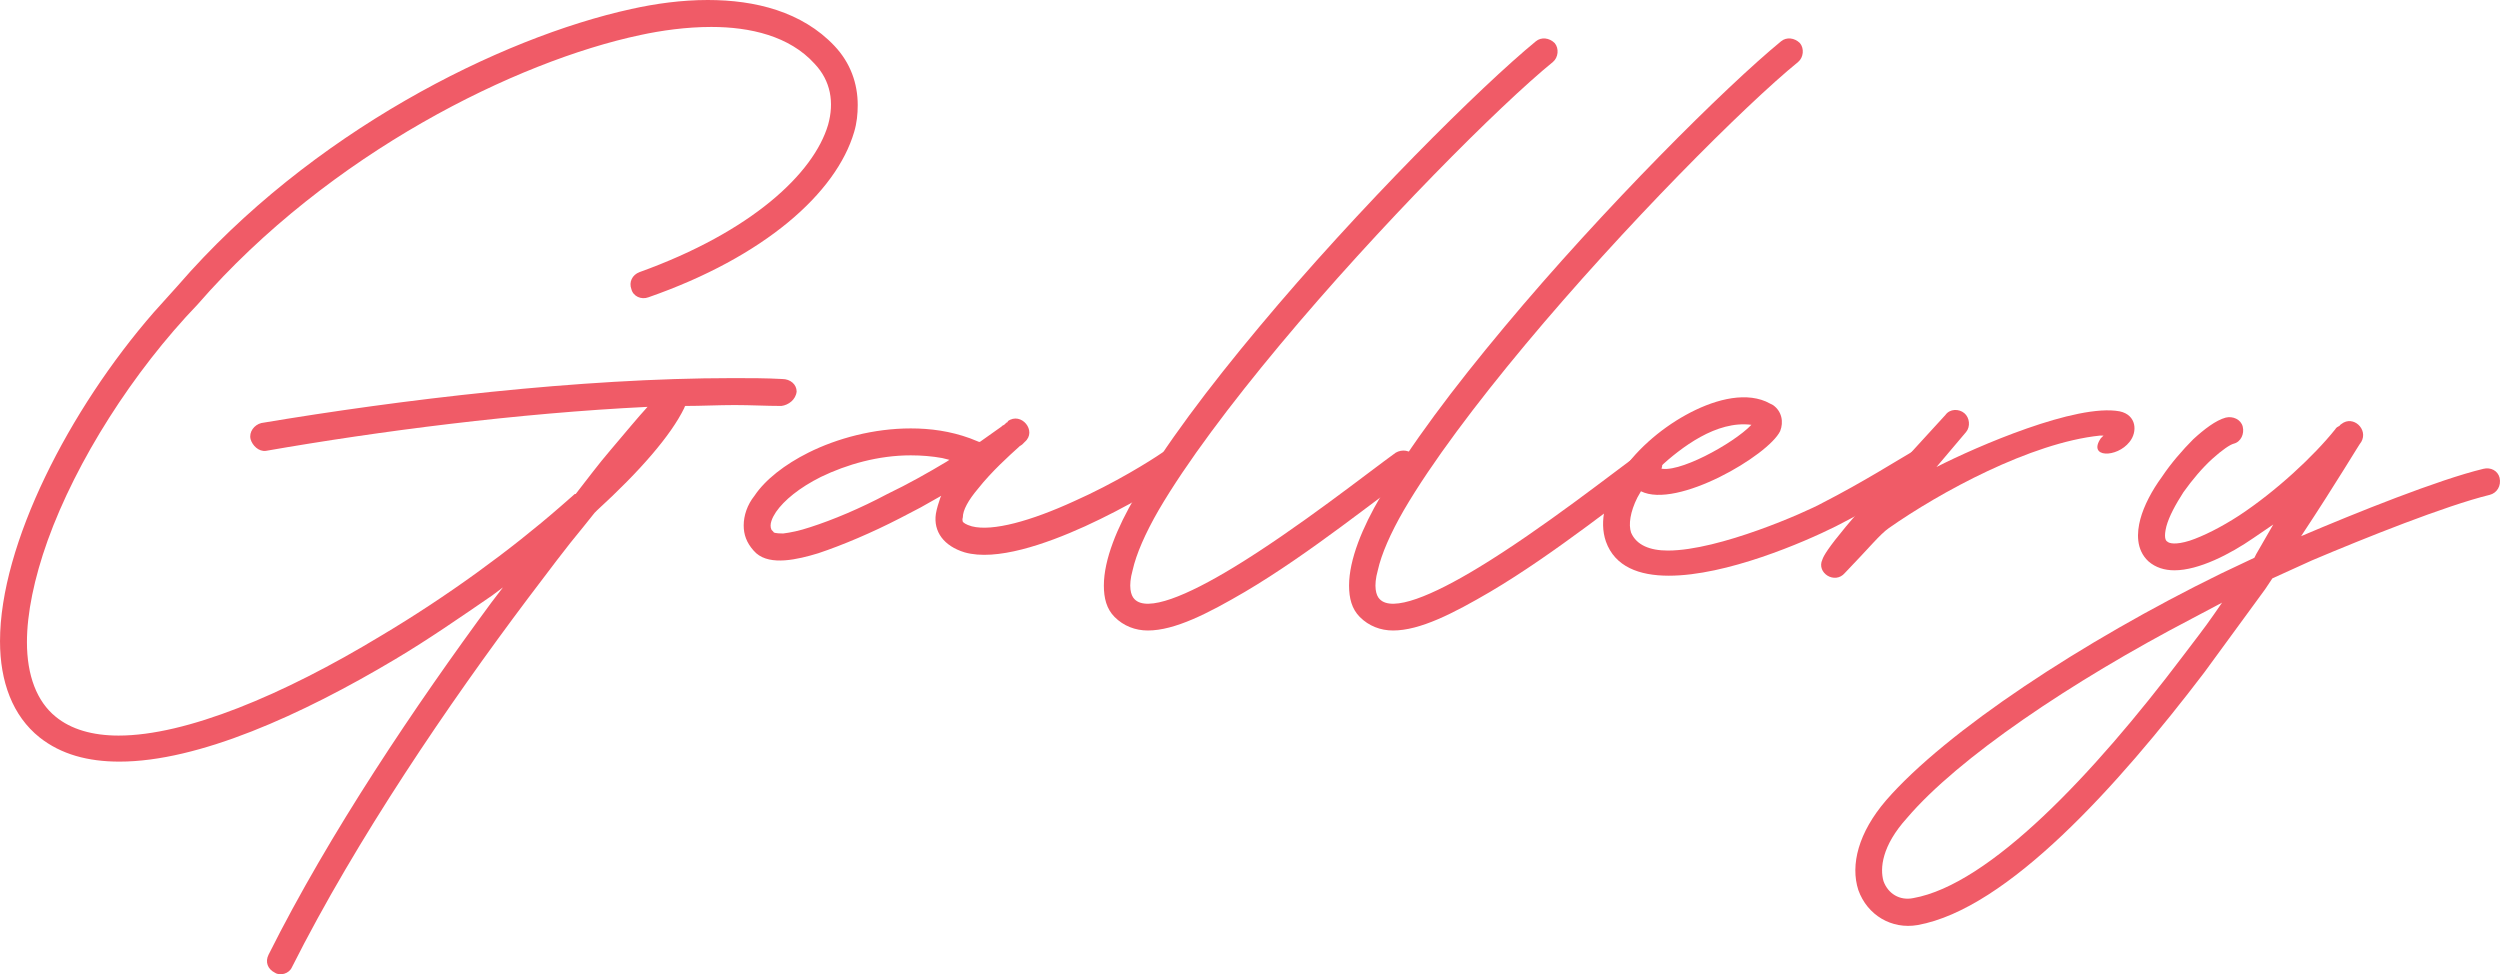 <?xml version="1.0" encoding="utf-8"?>
<!-- Generator: Adobe Illustrator 16.0.0, SVG Export Plug-In . SVG Version: 6.00 Build 0)  -->
<!DOCTYPE svg PUBLIC "-//W3C//DTD SVG 1.1//EN" "http://www.w3.org/Graphics/SVG/1.1/DTD/svg11.dtd">
<svg version="1.1" id="Layer_1" xmlns="http://www.w3.org/2000/svg" xmlns:xlink="http://www.w3.org/1999/xlink" x="0px" y="0px"
	 width="345.141px" height="134.507px" viewBox="47.297 0 345.141 134.507" enable-background="new 47.297 0 345.141 134.507"
	 xml:space="preserve">
<g>
	<path fill="#F05B67" d="M83.379,58.401c19.22-3.224,43.894-6.2,65.097-6.2c2.356,0,4.588,0,6.819,0.124
		c1.116,0,1.984,0.744,1.984,1.736c-0.124,1.116-1.116,1.86-2.107,1.984c-2.108,0-4.216-0.124-6.448-0.124s-4.588,0.124-6.819,0.124
		c-0.124,0.124-0.124,0.248-0.124,0.248c-1.86,3.844-6.2,8.803-12.027,14.135l-0.372,0.372l-1.488,1.86
		c-2.479,2.976-4.96,6.324-7.688,9.919c-10.911,14.508-23.683,33.23-32.61,50.961c-0.372,0.869-1.611,1.24-2.355,0.744
		c-0.992-0.496-1.364-1.488-0.868-2.48c8.432-16.861,20.335-34.469,30.75-48.604l1.612-2.108l-1.488,1.116
		c-4.34,2.976-8.803,6.076-13.391,8.803c-12.896,7.688-27.154,14.135-38.066,14.135c-4.34,0-8.06-0.991-11.035-3.348
		c-3.72-2.976-5.456-7.688-5.456-13.268c0-13.391,9.548-31.989,21.203-45.381l3.348-3.72c18.352-21.203,44.514-34.222,62.617-38.19
		C137.812,0.496,141.408,0,145.004,0c6.571,0,13.02,1.612,17.483,6.324c2.231,2.356,3.224,5.208,3.224,8.184
		c0,1.24-0.124,2.479-0.496,3.72c-2.479,8.432-12.399,17.235-28.395,22.814c-0.992,0.372-2.108-0.124-2.355-1.116
		c-0.372-0.992,0.123-1.984,1.115-2.356c15.5-5.58,24.055-13.639,26.039-20.335c0.868-3.1,0.372-6.076-1.86-8.431
		c-3.472-3.844-8.927-5.084-14.259-5.084c-3.472,0-6.944,0.496-9.796,1.116c-16.987,3.596-42.901,16.243-61.128,37.198
		c-8.928,9.299-16.739,21.575-20.707,32.61c-1.86,5.208-2.852,10.043-2.852,14.012c0,4.588,1.363,8.184,3.968,10.291
		c2.107,1.736,5.083,2.604,8.679,2.604c9.3,0,22.691-5.579,36.206-13.763c9.176-5.456,17.979-11.903,24.799-17.855l1.983-1.736
		h0.124c1.736-2.232,3.225-4.216,4.712-5.952c2.108-2.48,3.844-4.588,5.208-6.076c-17.855,0.868-37.074,3.348-52.697,6.076
		c-0.992,0.124-1.859-0.744-2.107-1.612C81.643,59.64,82.387,58.649,83.379,58.401z"/>
	<path fill="#F05B67" d="M151.333,76.008c-0.992-1.116-1.364-2.232-1.364-3.472c0-1.364,0.496-2.852,1.488-4.091
		c1.487-2.232,4.215-4.34,7.439-5.952c3.968-1.984,9.051-3.348,14.135-3.348c2.728,0,5.456,0.372,8.184,1.364l1.24,0.496h0.124
		l2.976-2.108l0.124-0.124l0.248-0.124c0.248-0.248,0.372-0.372,0.496-0.372v-0.124c1.859-1.364,4.092,1.364,2.355,2.852
		l-0.372,0.372l-0.372,0.248l-0.124,0.124c-1.239,1.116-3.72,3.348-5.579,5.704c-1.364,1.612-2.108,2.976-2.108,3.968
		c-0.124,0.372,0,0.496,0,0.62c0.124,0.124,0.372,0.372,1.24,0.62c2.852,0.744,8.184-0.744,14.135-3.472
		c5.58-2.48,10.54-5.58,12.151-6.695c0.868-0.62,1.984-0.496,2.604,0.372c0.619,0.744,0.496,1.984-0.372,2.604
		c-1.86,1.364-7.191,4.588-12.896,7.191c-5.456,2.48-12.275,4.836-16.615,3.596c-2.852-0.868-4.34-2.852-3.968-5.332
		c0.124-0.744,0.372-1.488,0.62-2.232l0.124-0.248l-2.852,1.612l-2.853,1.488c-3.844,1.984-7.936,3.72-11.283,4.836
		c-2.852,0.868-6.571,1.736-8.556,0L151.333,76.008z M159.144,72.783c3.1-0.992,6.943-2.604,10.663-4.587
		c2.852-1.364,5.703-2.976,8.184-4.464l0.372-0.248l-0.992-0.248c-1.364-0.248-2.852-0.372-4.34-0.372
		c-4.464,0-8.804,1.24-12.399,2.976c-2.976,1.488-5.084,3.224-6.199,4.835c-0.496,0.744-0.992,1.736-0.62,2.48l0.248,0.248
		c0,0.124,0.248,0.248,1.363,0.248C156.416,73.528,157.656,73.28,159.144,72.783z"/>
	<path fill="#F05B67" d="M199.692,80.843c0-3.596,1.859-8.06,4.34-12.275c3.968-6.943,10.167-15.127,17.11-23.435
		c13.764-16.491,30.627-33.23,38.19-39.43c0.743-0.62,1.859-0.496,2.604,0.248c0.62,0.744,0.496,1.984-0.248,2.604
		c-7.315,5.952-23.931,22.566-37.693,39.058c-6.82,8.184-12.896,16.243-16.739,22.815c-1.86,3.224-3.1,6.075-3.596,8.307
		c-0.62,2.232-0.248,3.472,0.248,3.968c1.735,1.86,7.315-0.496,13.639-4.339c8.804-5.332,18.971-13.392,22.443-15.871
		c0.867-0.496,1.983-0.372,2.604,0.496c0.62,0.868,0.372,2.108-0.496,2.604c-4.216,2.852-13.887,10.788-22.938,16.119
		c-5.084,2.976-9.672,5.332-13.392,5.332c-1.735,0-3.348-0.62-4.588-1.86C200.064,84.067,199.692,82.579,199.692,80.843z"/>
	<path fill="#F05B67" d="M233.544,80.843c0-3.596,1.859-8.06,4.34-12.275c3.968-6.943,10.167-15.127,17.11-23.435
		c13.764-16.491,30.627-33.23,38.19-39.43c0.743-0.62,1.859-0.496,2.604,0.248c0.62,0.744,0.496,1.984-0.248,2.604
		c-7.315,5.952-23.931,22.566-37.693,39.058c-6.82,8.184-12.896,16.243-16.739,22.815c-1.86,3.224-3.1,6.075-3.596,8.307
		c-0.62,2.232-0.248,3.472,0.248,3.968c1.735,1.86,7.315-0.496,13.639-4.339c8.804-5.332,18.971-13.392,22.443-15.871
		c0.867-0.496,1.983-0.372,2.604,0.496c0.62,0.868,0.372,2.108-0.496,2.604c-4.216,2.852-13.887,10.788-22.938,16.119
		c-5.084,2.976-9.672,5.332-13.392,5.332c-1.735,0-3.348-0.62-4.588-1.86C233.916,84.067,233.544,82.579,233.544,80.843z"/>
	<path fill="#F05B67" d="M270.743,65.84c2.107-3.472,5.703-6.572,9.3-8.556c3.596-1.984,7.812-3.224,11.035-1.86l0.992,0.496
		c1.239,0.868,1.487,2.356,0.991,3.596c-1.611,3.348-14.259,10.788-19.219,8.308l-0.496,0.868c-0.992,1.984-1.239,3.72-0.868,4.836
		c0.744,1.736,2.604,2.48,5.084,2.48c7.067,0,19.095-5.332,21.327-6.572c5.579-2.852,10.663-6.076,12.399-7.067
		c0.991-0.496,2.107-0.248,2.604,0.744c0.496,0.868,0.124,1.984-0.744,2.48c-1.363,0.868-6.571,4.092-12.399,7.067
		c-4.464,2.232-15.127,6.82-23.063,6.82c-4.092,0-7.439-1.24-8.68-4.712C268.015,71.916,269.007,68.568,270.743,65.84z
		 M276.322,64.6c2.356,0.992,10.292-3.348,12.771-5.951C284.258,58.029,279.423,61.748,276.322,64.6z"/>
	<path fill="#F05B67" d="M315.877,57.284c0.62-0.868,1.86-0.868,2.604-0.248c0.744,0.62,0.868,1.86,0.248,2.604l-4.092,4.836
		c5.579-2.852,19.343-8.804,25.294-7.688c2.356,0.496,2.48,2.852,1.364,4.216c-1.736,2.232-5.827,2.232-3.968-0.496l0.372-0.372
		h-0.496c-9.548,0.992-22.07,7.812-29.139,12.771c-1.239,0.868-2.604,2.604-6.075,6.2c-1.364,1.612-3.968,0-3.1-1.86
		C299.262,76.132,301.494,72.907,315.877,57.284z"/>
	<path fill="#F05B67" d="M307.695,110.477c8.308-9.547,27.154-21.947,46.125-31.246l4.712-2.232l0.248-0.496l2.355-4.091
		l-2.728,1.86c-3.224,2.231-7.563,4.463-10.911,4.463c-1.364,0-2.604-0.372-3.596-1.24c-1.736-1.612-1.612-3.968-1.116-5.828
		s1.612-3.968,2.976-5.828c1.24-1.86,2.853-3.72,4.34-5.208c1.488-1.364,3.1-2.604,4.464-2.976c0.992-0.248,2.108,0.248,2.355,1.24
		c0.248,0.992-0.247,2.108-1.239,2.356c-0.496,0.124-1.612,0.868-2.976,2.108c-1.364,1.24-2.729,2.852-3.968,4.588
		c-1.116,1.736-1.984,3.348-2.356,4.711c-0.372,1.488-0.124,1.984,0.124,2.108c0.248,0.248,1.116,0.496,3.1-0.124
		c1.86-0.62,4.34-1.86,6.82-3.472c5.083-3.348,10.291-8.184,13.267-11.903c0.124-0.248,0.372-0.372,0.62-0.496
		c0-0.124,0.124-0.124,0.248-0.248c1.612-1.24,3.72,0.744,2.728,2.479c-0.248,0.248-3.224,5.332-8.308,13.02
		c7.564-3.224,18.972-7.812,25.171-9.3c0.992-0.248,1.984,0.248,2.232,1.24c0.248,1.116-0.372,2.108-1.364,2.356
		c-6.076,1.488-17.235,5.952-24.551,9.051l-5.456,2.48l-0.991,1.488l-8.432,11.531c-11.903,15.623-27.154,32.611-39.554,34.842
		c-3.596,0.621-6.943-1.363-8.184-4.834C302.735,119.405,303.851,114.942,307.695,110.477z M348.613,90.638
		c1.487-1.983,2.976-3.844,4.34-5.828l1.115-1.612l-4.216,2.232c-16.615,8.679-32.238,19.218-39.306,27.527
		c-3.472,3.844-3.72,6.943-3.224,8.68c0.62,1.734,2.231,2.727,4.092,2.355C321.954,122.134,336.338,106.882,348.613,90.638z"/>
</g>
</svg>
